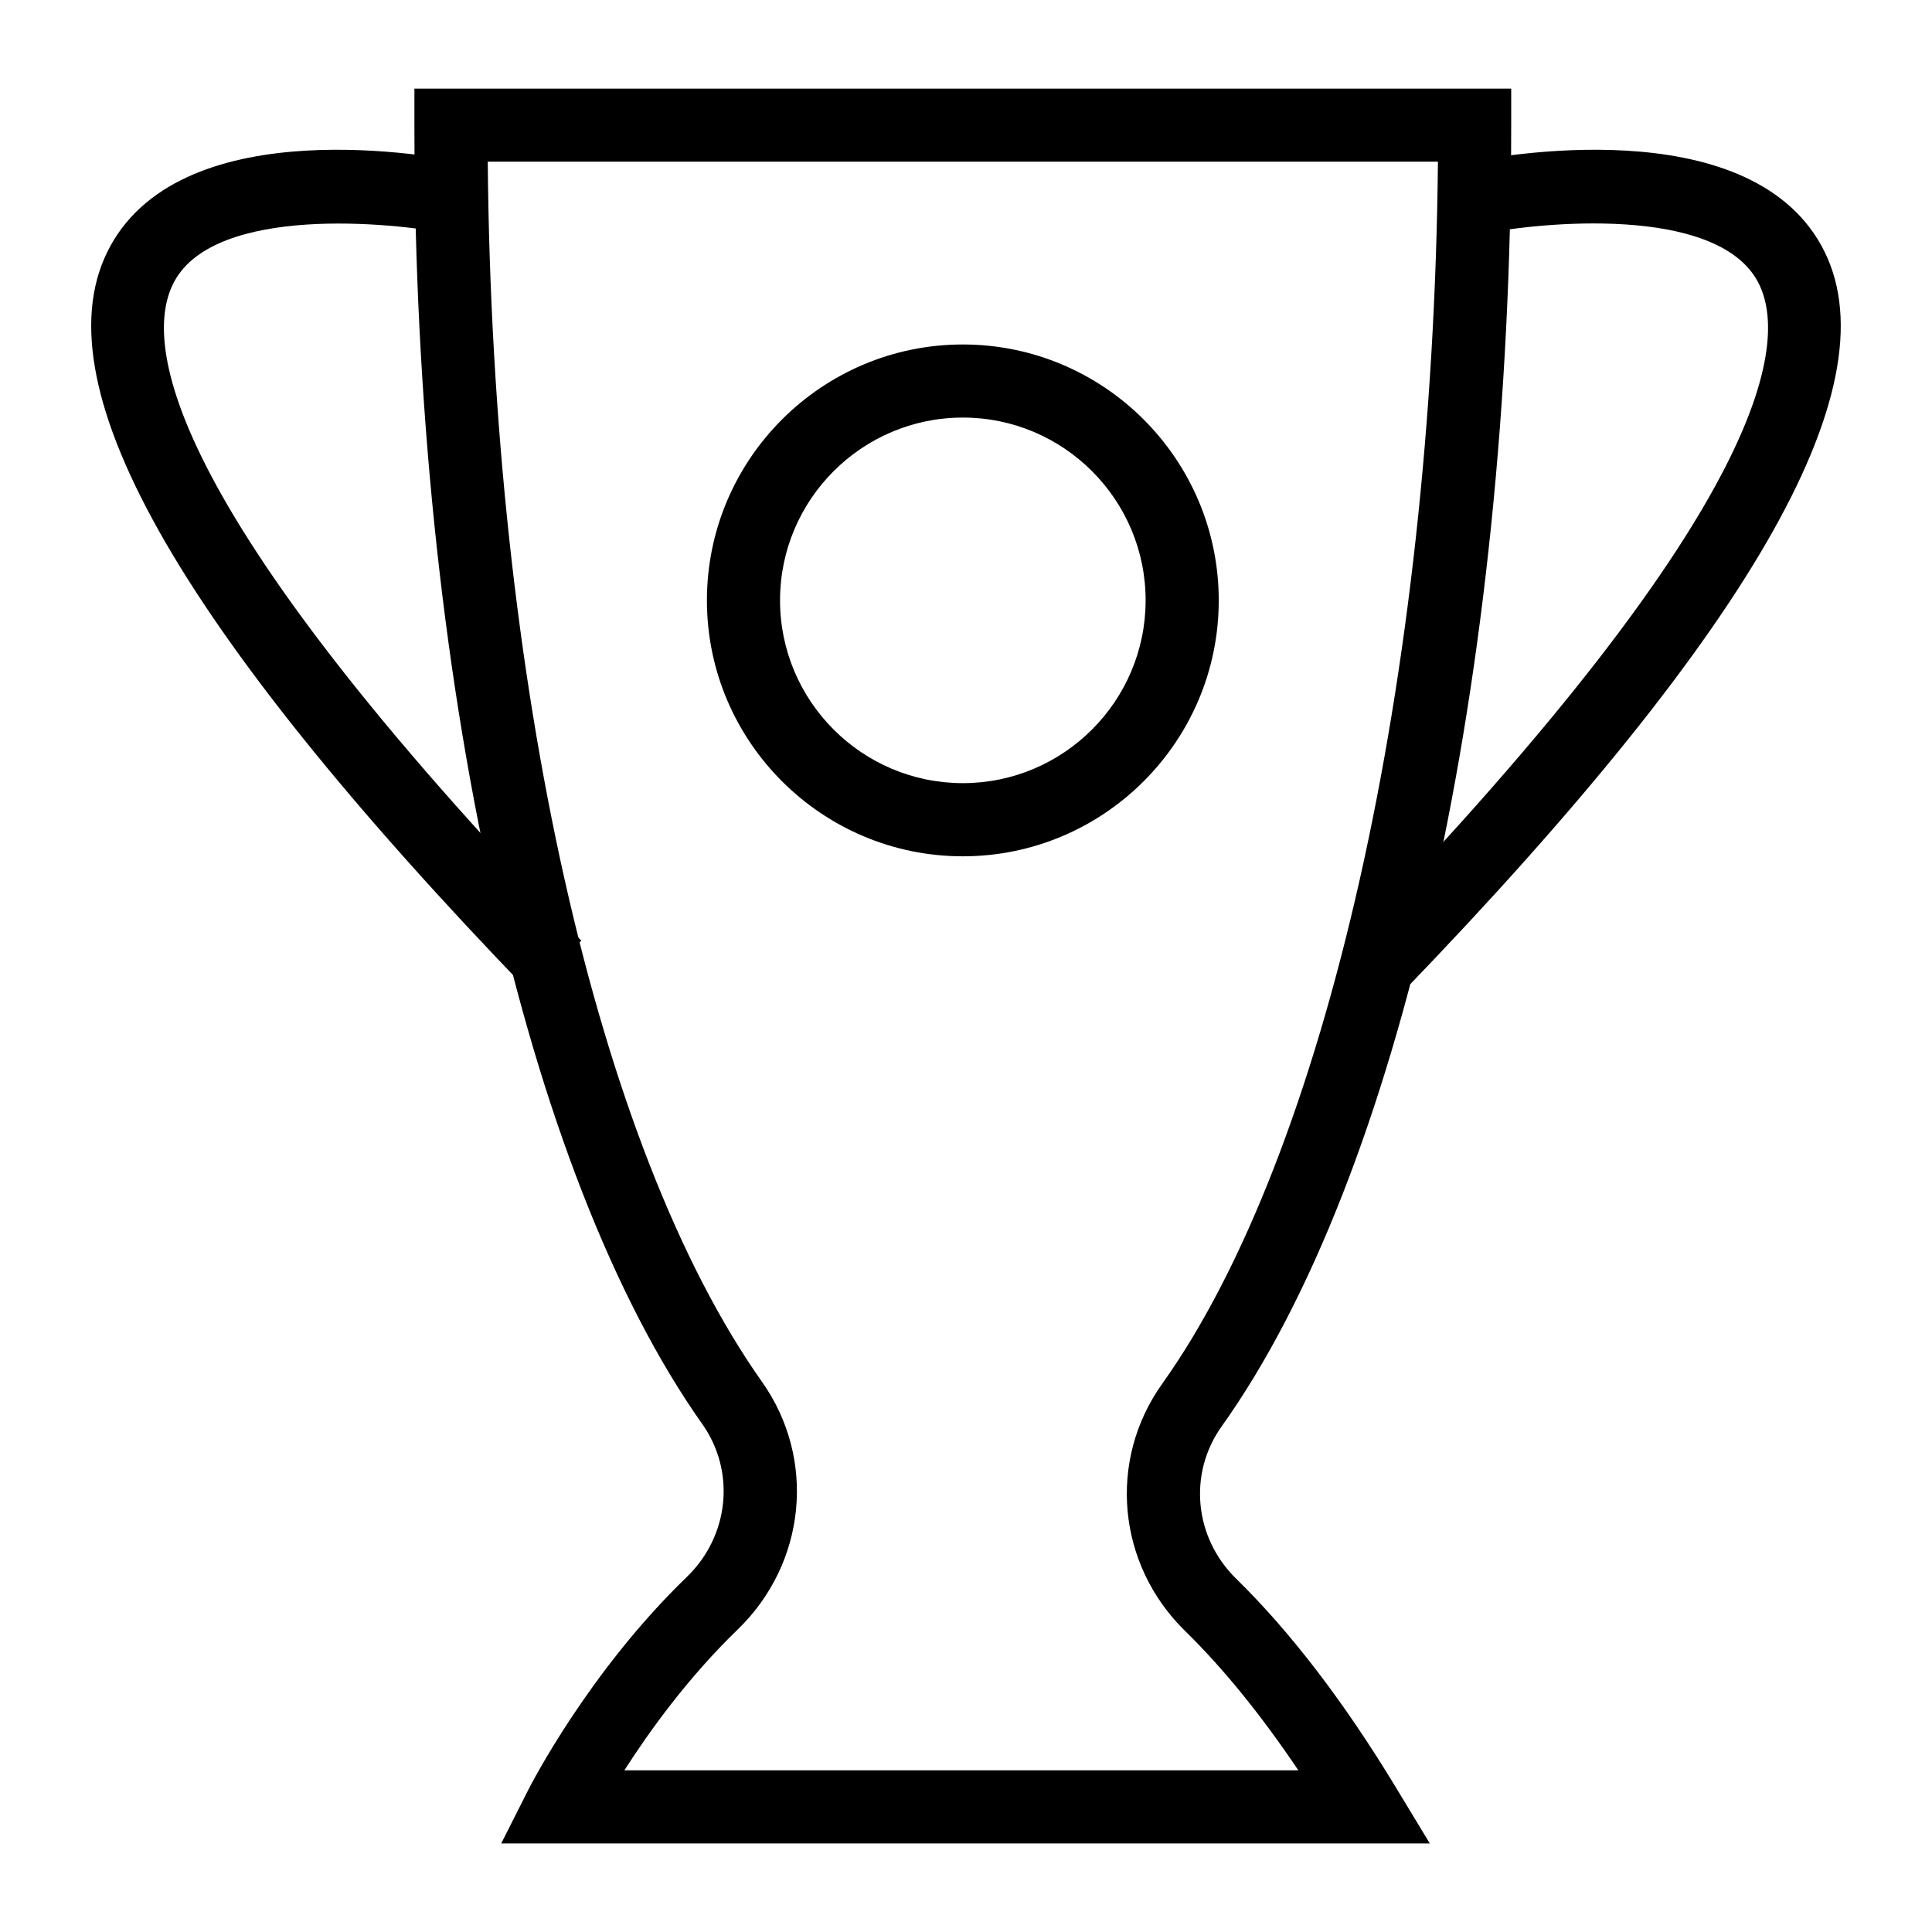 <?xml version="1.0" encoding="UTF-8"?>
<!-- Uploaded to: SVG Repo, www.svgrepo.com, Generator: SVG Repo Mixer Tools -->
<svg fill="#000000" width="800px" height="800px" version="1.1" viewBox="144 144 512 512" xmlns="http://www.w3.org/2000/svg">
 <g>
  <path d="m522.91 632.53h-246.08l7.098-14.059c0.645-1.27 15.988-31.355 42.059-56.531 11.289-10.898 13.02-27.969 4.117-40.562-47.055-66.555-76.281-198.45-76.281-344.21v-9.688h290.66v9.688c0 146.33-29.398 278.46-76.723 344.83-8.922 12.5-7.305 29.48 3.84 40.383 14.41 14.09 28.68 32.746 42.418 55.453zm-213.45-19.379h178.61c-9.898-14.711-19.953-27.098-30.012-36.93-18.016-17.625-20.57-45.168-6.074-65.492 43.398-60.848 71.793-187.23 73.082-323.88h-251.81c1.23 138.06 28.84 261.34 72.676 323.34 14.465 20.457 11.742 48.082-6.473 65.684-13.152 12.707-23.426 27.004-29.992 37.277z"/>
  <path d="m515.89 406.73-13.945-13.453c113.04-117.14 116.05-159.81 107.79-174.81-11.137-20.199-57.727-15.621-73.176-12.434l-3.918-18.98c7.512-1.543 74.113-14.156 94.059 22.062 19.539 35.453-16.711 100.1-110.81 197.62z"/>
  <path d="m284.11 406.73c-94.105-97.52-130.36-162.16-110.82-197.61 19.953-36.227 86.547-23.605 94.059-22.062l-3.918 18.98c-15.469-3.18-62.105-7.691-73.176 12.453-8.262 15.008-5.231 57.668 107.8 174.79z"/>
  <path d="m399.16 370.93c-37.391 0-67.82-30.43-67.82-67.82s30.43-67.82 67.82-67.82 67.82 30.43 67.82 67.82-30.43 67.82-67.82 67.82zm0-116.27c-26.711 0-48.441 21.734-48.441 48.441 0 26.711 21.734 48.441 48.441 48.441 26.711 0 48.441-21.734 48.441-48.441 0.004-26.707-21.73-48.441-48.441-48.441z"/>
 </g>
</svg>
